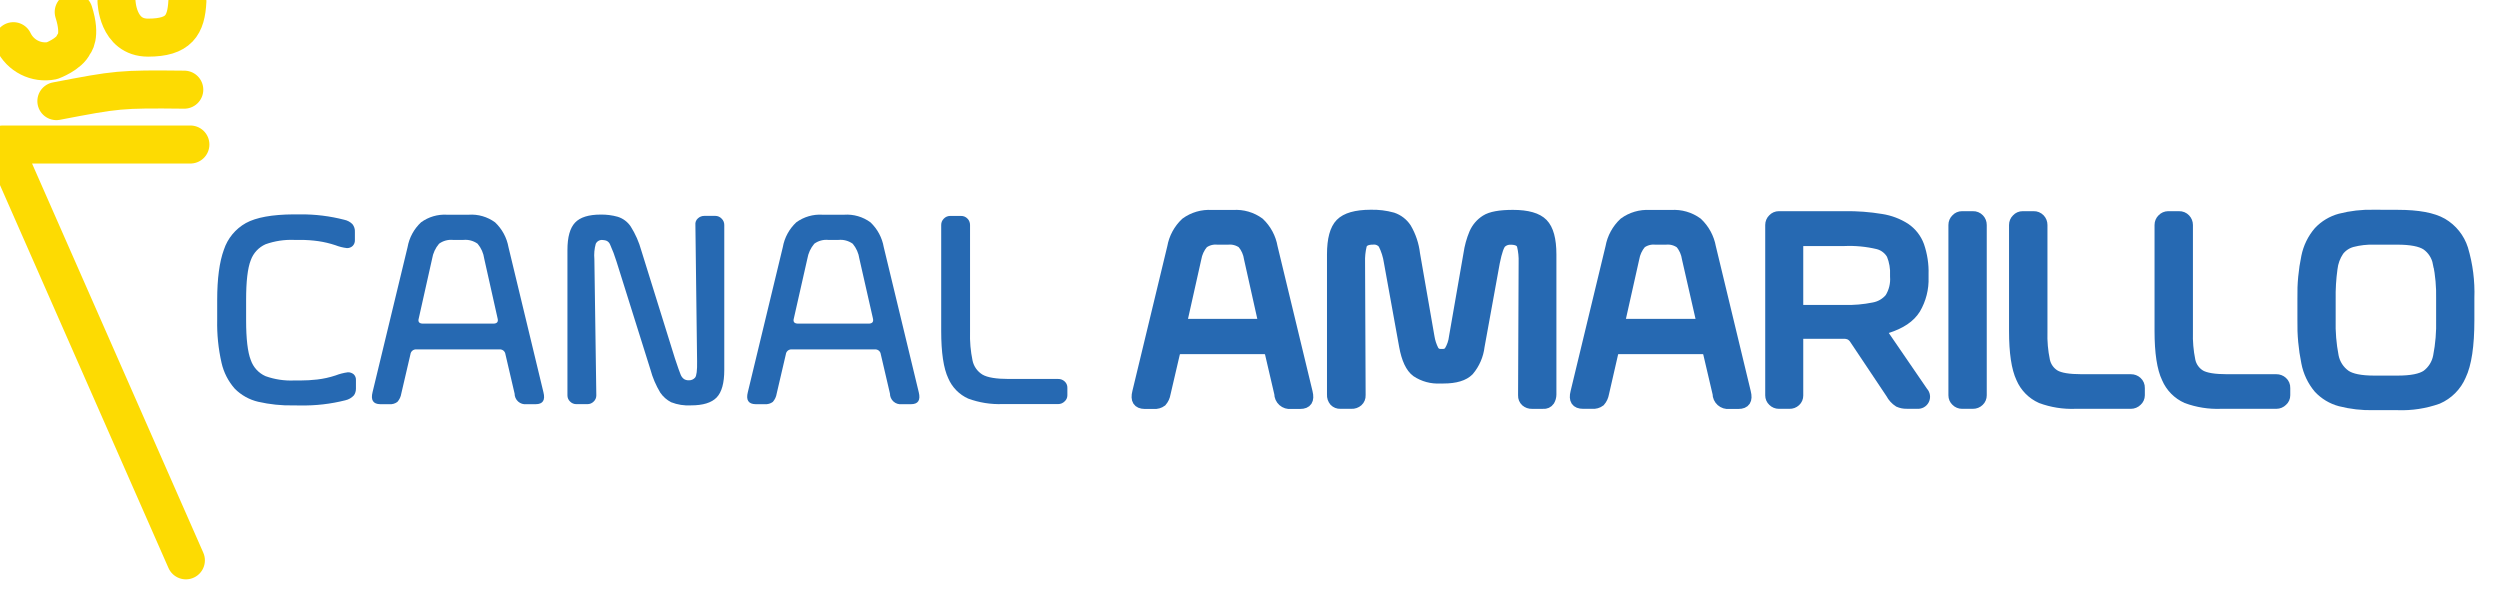 <svg viewBox="0 0 263 63" xmlns="http://www.w3.org/2000/svg" xmlns:xlink="http://www.w3.org/1999/xlink"><title>Canal Amarillo</title><g stroke="none" stroke-width="1" fill="none" fill-rule="evenodd"><polyline stroke="#fddb02" stroke-width="4" stroke-linecap="round" stroke-linejoin="round" points="20.029 15.203 0.306 15.203 19.555 58.947"></polyline><path d="M5.93,10.637 C12.348,9.41 12.585,9.36 19.386,9.433" stroke="#FDDB02" stroke-width="4" fill="#FDDB02" fill-rule="nonzero" stroke-linecap="round" stroke-linejoin="round"></path><path d="M1.409,4.333 C2.134,5.868 3.809,6.714 5.474,6.386 C5.474,6.386 7.298,5.711 7.754,4.657 C7.754,4.657 8.585,3.864 7.754,1.264" stroke="#FDDB02" stroke-width="4" stroke-linecap="round" stroke-linejoin="round"></path><path d="M12.256,0.119 C12.256,0.119 12.329,3.959 15.573,3.959 C18.816,3.959 19.587,2.655 19.714,0.119" stroke="#FDDB02" stroke-width="4" stroke-linecap="round" stroke-linejoin="round"></path><path d="M30.876,42.649 C29.626,42.674 28.377,42.545 27.159,42.266 C26.229,42.048 25.378,41.574 24.705,40.898 C24.014,40.118 23.532,39.177 23.304,38.161 C22.97,36.689 22.817,35.181 22.848,33.672 L22.848,31.579 C22.848,29.325 23.082,27.557 23.551,26.274 C23.944,25.08 24.771,24.077 25.868,23.464 C26.95,22.871 28.623,22.567 30.885,22.552 L31.588,22.552 C33.152,22.539 34.712,22.73 36.227,23.122 C36.548,23.188 36.843,23.347 37.075,23.578 C37.263,23.812 37.356,24.108 37.335,24.408 L37.335,25.27 C37.344,25.494 37.259,25.712 37.102,25.872 C36.938,26.027 36.717,26.109 36.491,26.1 C36.08,26.05 35.678,25.949 35.292,25.799 C34.708,25.604 34.108,25.46 33.499,25.371 C32.857,25.28 32.209,25.236 31.56,25.238 L30.945,25.238 C29.923,25.197 28.902,25.352 27.939,25.694 C27.213,26.016 26.65,26.621 26.383,27.368 C26.055,28.189 25.891,29.585 25.891,31.556 L25.891,33.677 C25.891,35.647 26.055,37.048 26.383,37.878 C26.641,38.632 27.201,39.245 27.929,39.57 C28.893,39.915 29.913,40.07 30.935,40.026 L31.606,40.026 C32.191,40.025 32.776,39.991 33.358,39.926 C34.018,39.85 34.67,39.707 35.301,39.497 C35.718,39.335 36.153,39.223 36.596,39.164 C36.821,39.157 37.04,39.234 37.212,39.379 C37.37,39.532 37.455,39.747 37.445,39.967 L37.445,40.879 C37.449,41.129 37.378,41.374 37.239,41.582 C36.998,41.849 36.679,42.034 36.327,42.111 C34.781,42.501 33.191,42.683 31.597,42.654 L30.876,42.649 Z" fill="#2669B2" fill-rule="nonzero"></path><path d="M39.196,41.244 L42.877,26 C43.053,25 43.55,24.084 44.291,23.391 C45.082,22.813 46.05,22.529 47.028,22.588 L49.309,22.588 C50.299,22.52 51.281,22.804 52.082,23.391 C52.819,24.087 53.314,25.002 53.492,26 L57.168,41.258 C57.382,42.102 57.109,42.521 56.352,42.521 L55.389,42.521 C55.07,42.559 54.75,42.459 54.51,42.245 C54.271,42.031 54.134,41.725 54.135,41.404 L53.172,37.271 C53.137,36.965 52.869,36.739 52.561,36.756 L43.789,36.756 C43.482,36.739 43.214,36.965 43.178,37.271 L42.216,41.404 C42.167,41.729 42.024,42.034 41.805,42.28 C41.563,42.462 41.263,42.548 40.961,42.521 L39.999,42.521 C39.251,42.508 38.982,42.088 39.196,41.244 Z M51.886,34.046 C52.296,34.046 52.449,33.855 52.342,33.472 L50.942,27.218 C50.864,26.636 50.622,26.089 50.244,25.64 C49.812,25.332 49.285,25.189 48.757,25.238 L47.644,25.238 C47.126,25.191 46.609,25.334 46.189,25.64 C45.806,26.089 45.553,26.635 45.459,27.218 L44.059,33.472 C43.94,33.855 44.092,34.046 44.515,34.046 L51.886,34.046 Z" fill="#2669B2" fill-rule="nonzero"></path><path d="M68.421,38.863 L64.863,27.533 C64.672,26.91 64.442,26.301 64.174,25.708 C64.097,25.521 63.945,25.375 63.755,25.307 C63.64,25.275 63.522,25.256 63.404,25.247 C63.099,25.211 62.806,25.373 62.674,25.649 C62.528,26.172 62.479,26.718 62.528,27.259 L62.733,41.6 C62.734,41.844 62.633,42.077 62.455,42.243 C62.282,42.42 62.045,42.518 61.798,42.517 L60.63,42.517 C60.383,42.518 60.146,42.42 59.973,42.243 C59.795,42.077 59.694,41.844 59.695,41.6 L59.695,26.301 C59.695,24.933 59.964,23.984 60.498,23.418 C61.032,22.853 61.935,22.574 63.198,22.574 C63.799,22.565 64.398,22.642 64.977,22.802 C65.537,22.974 66.02,23.334 66.346,23.82 C66.843,24.606 67.222,25.463 67.468,26.36 L70.998,37.691 C71.308,38.626 71.514,39.205 71.609,39.424 C71.681,39.606 71.803,39.765 71.961,39.88 C72.111,39.97 72.283,40.014 72.458,40.008 C72.707,40.019 72.947,39.919 73.115,39.734 C73.279,39.552 73.352,38.977 73.334,38.001 L73.156,23.66 C73.125,23.401 73.224,23.143 73.42,22.971 C73.603,22.803 73.843,22.71 74.091,22.711 L75.259,22.711 C75.508,22.713 75.745,22.817 75.915,22.999 C76.095,23.172 76.195,23.411 76.194,23.66 L76.194,38.918 C76.194,40.295 75.926,41.261 75.391,41.814 C74.853,42.371 73.954,42.645 72.691,42.645 C71.98,42.687 71.269,42.575 70.606,42.316 C70.149,42.081 69.757,41.736 69.466,41.313 C69.004,40.549 68.652,39.725 68.421,38.863 L68.421,38.863 Z" fill="#2669B2" fill-rule="nonzero"></path><path d="M78.675,41.244 L82.352,26 C82.528,25 83.024,24.084 83.766,23.391 C84.563,22.809 85.54,22.525 86.525,22.588 L88.806,22.588 C89.795,22.52 90.776,22.804 91.575,23.391 C92.309,24.088 92.798,25.003 92.971,26 L96.652,41.258 C96.861,42.102 96.592,42.521 95.831,42.521 L94.877,42.521 C94.558,42.559 94.238,42.459 93.998,42.245 C93.759,42.031 93.622,41.725 93.623,41.404 L92.66,37.271 C92.625,36.965 92.357,36.739 92.049,36.756 L83.287,36.756 C82.977,36.737 82.707,36.963 82.671,37.271 L81.708,41.404 C81.658,41.728 81.518,42.032 81.302,42.28 C81.058,42.461 80.757,42.547 80.454,42.521 L79.492,42.521 C78.734,42.508 78.456,42.088 78.675,41.244 Z M91.369,34.046 C91.774,34.046 91.926,33.855 91.826,33.472 L90.407,27.218 C90.326,26.636 90.082,26.089 89.705,25.64 C89.273,25.332 88.745,25.189 88.218,25.238 L87.123,25.238 C86.604,25.191 86.085,25.333 85.663,25.64 C85.282,26.09 85.03,26.636 84.933,27.218 L83.519,33.472 C83.401,33.855 83.553,34.046 83.975,34.046 L91.369,34.046 Z" fill="#2669B2" fill-rule="nonzero"></path><path d="M111.326,42.508 L105.46,42.508 C104.232,42.553 103.008,42.358 101.856,41.933 C100.913,41.511 100.164,40.749 99.758,39.798 C99.262,38.752 99.014,37.093 99.014,34.822 L99.014,23.665 C99.012,23.416 99.111,23.177 99.288,23.003 C99.459,22.822 99.696,22.718 99.945,22.716 L101.085,22.716 C101.348,22.706 101.603,22.811 101.783,23.003 C101.955,23.18 102.05,23.418 102.048,23.665 L102.048,34.908 C102.016,35.923 102.105,36.939 102.312,37.933 C102.443,38.549 102.823,39.084 103.361,39.411 C103.884,39.715 104.809,39.867 106.135,39.867 L111.326,39.867 C111.574,39.862 111.814,39.954 111.996,40.122 C112.192,40.296 112.299,40.549 112.288,40.811 L112.288,41.586 C112.289,41.833 112.183,42.068 111.996,42.229 C111.819,42.408 111.577,42.509 111.326,42.508 L111.326,42.508 Z" fill="#2669B2" fill-rule="nonzero"></path><path d="M119.614,41.244 L123.29,26 C123.466,25 123.963,24.084 124.704,23.391 C125.502,22.809 126.478,22.525 127.464,22.588 L129.745,22.588 C130.733,22.52 131.714,22.804 132.513,23.391 C133.247,24.088 133.737,25.003 133.909,26 L137.59,41.258 C137.8,42.102 137.531,42.521 136.769,42.521 L135.807,42.521 C135.488,42.559 135.168,42.459 134.928,42.245 C134.688,42.031 134.551,41.725 134.552,41.404 L133.59,37.271 C133.554,36.965 133.286,36.739 132.979,36.756 L124.225,36.756 C123.916,36.737 123.645,36.963 123.609,37.271 L122.647,41.404 C122.597,41.728 122.456,42.032 122.241,42.28 C121.997,42.461 121.695,42.547 121.393,42.521 L120.421,42.521 C119.673,42.508 119.399,42.088 119.614,41.244 Z M132.308,34.046 C132.713,34.046 132.865,33.855 132.764,33.472 L131.368,27.218 C131.287,26.636 131.044,26.089 130.666,25.64 C130.235,25.332 129.707,25.189 129.179,25.238 L128.071,25.238 C127.551,25.191 127.033,25.333 126.611,25.64 C126.23,26.09 125.977,26.636 125.881,27.218 L124.481,33.472 C124.362,33.855 124.514,34.046 124.937,34.046 L132.308,34.046 Z" stroke="#2669B2" fill="#2669B2" fill-rule="nonzero"></path><path d="M142.17,42.508 L141.002,42.508 C140.756,42.519 140.517,42.424 140.345,42.248 C140.169,42.042 140.08,41.775 140.099,41.504 L140.099,26.762 C140.099,25.174 140.395,24.08 140.988,23.478 C141.581,22.875 142.646,22.571 144.181,22.565 C144.97,22.542 145.757,22.638 146.517,22.848 C147.115,23.049 147.628,23.444 147.976,23.97 C148.469,24.809 148.779,25.741 148.889,26.707 L150.408,35.428 C150.485,35.918 150.639,36.392 150.864,36.833 C151.001,37.072 151.259,37.216 151.534,37.207 L151.826,37.207 C152.048,37.204 152.259,37.11 152.41,36.947 C152.696,36.486 152.875,35.967 152.935,35.428 L154.454,26.707 C154.56,25.962 154.761,25.234 155.051,24.54 C155.304,23.95 155.73,23.45 156.274,23.108 C156.83,22.752 157.788,22.579 159.152,22.579 C160.685,22.579 161.752,22.88 162.345,23.491 C162.938,24.102 163.234,25.188 163.234,26.775 L163.234,41.509 C163.232,41.746 163.167,41.979 163.047,42.184 C162.889,42.419 162.613,42.545 162.331,42.512 L161.164,42.512 C160.913,42.52 160.669,42.434 160.479,42.271 C160.29,42.099 160.187,41.851 160.201,41.595 L160.26,27.596 C160.28,27.007 160.22,26.418 160.082,25.845 C159.968,25.444 159.576,25.243 158.915,25.243 C158.581,25.231 158.256,25.345 158.002,25.562 C157.756,25.772 157.517,26.45 157.286,27.596 L155.681,36.432 C155.569,37.388 155.179,38.291 154.559,39.027 C154.025,39.57 153.122,39.844 151.858,39.844 L151.512,39.844 C150.612,39.899 149.719,39.657 148.971,39.155 C148.363,38.699 147.934,37.787 147.685,36.418 L146.084,27.583 C145.987,26.924 145.785,26.285 145.486,25.69 C145.242,25.367 144.848,25.195 144.446,25.234 C143.783,25.234 143.395,25.434 143.283,25.836 C143.145,26.409 143.085,26.998 143.105,27.587 L143.164,41.586 C143.178,41.842 143.076,42.09 142.886,42.261 C142.689,42.434 142.432,42.522 142.17,42.508 L142.17,42.508 Z" stroke="#2669B2" fill="#2669B2" fill-rule="nonzero"></path><path d="M165.716,41.244 L169.392,26 C169.57,25 170.068,24.084 170.811,23.391 C171.602,22.812 172.57,22.528 173.548,22.588 L175.828,22.588 C176.819,22.521 177.801,22.805 178.602,23.391 C179.339,24.088 179.835,25.002 180.016,26 L183.692,41.258 C183.907,42.102 183.633,42.521 182.876,42.521 L181.913,42.521 C181.594,42.559 181.274,42.459 181.035,42.245 C180.795,42.031 180.658,41.725 180.659,41.404 L179.692,37.271 C179.658,36.964 179.389,36.737 179.081,36.756 L170.327,36.756 C170.019,36.737 169.75,36.964 169.716,37.271 L168.772,41.39 C168.719,41.714 168.577,42.018 168.361,42.266 C168.118,42.449 167.816,42.535 167.513,42.508 L166.551,42.508 C165.775,42.508 165.501,42.088 165.716,41.244 Z M178.41,34.046 C178.821,34.046 178.973,33.855 178.866,33.472 L177.439,27.218 C177.359,26.636 177.116,26.088 176.736,25.64 C176.305,25.331 175.777,25.188 175.249,25.238 L174.141,25.238 C173.622,25.191 173.103,25.334 172.681,25.64 C172.3,26.09 172.048,26.636 171.951,27.218 L170.551,33.472 C170.438,33.855 170.59,34.046 171.007,34.046 L178.41,34.046 Z" stroke="#2669B2" fill="#2669B2" fill-rule="nonzero"></path><path d="M188.245,42.508 L187.136,42.508 C186.889,42.509 186.652,42.41 186.479,42.234 C186.3,42.069 186.199,41.835 186.201,41.591 L186.201,23.665 C186.2,23.415 186.3,23.176 186.479,23.003 C186.647,22.818 186.886,22.714 187.136,22.716 L194.079,22.716 C195.363,22.697 196.647,22.794 197.915,23.003 C198.824,23.142 199.694,23.47 200.469,23.966 C201.139,24.423 201.65,25.078 201.929,25.84 C202.262,26.809 202.417,27.831 202.385,28.855 L202.385,29.193 C202.426,30.361 202.133,31.516 201.541,32.523 C200.975,33.435 199.976,34.101 198.535,34.557 C198.125,34.689 198.047,34.949 198.302,35.333 L202.33,41.212 C202.554,41.446 202.607,41.794 202.462,42.084 C202.318,42.373 202.008,42.541 201.687,42.503 L200.579,42.503 C200.282,42.51 199.987,42.451 199.716,42.33 C199.365,42.103 199.079,41.788 198.886,41.418 L195.091,35.739 C194.978,35.552 194.821,35.396 194.635,35.282 C194.416,35.178 194.175,35.13 193.933,35.141 L189.754,35.141 C189.601,35.104 189.44,35.149 189.328,35.259 C189.216,35.37 189.168,35.53 189.202,35.684 L189.202,41.614 C189.205,41.858 189.104,42.092 188.924,42.257 C188.741,42.428 188.496,42.519 188.245,42.508 Z M189.754,25.384 C189.642,25.39 189.53,25.408 189.421,25.439 C189.275,25.48 189.202,25.64 189.202,25.927 L189.202,32.067 C189.207,32.174 189.227,32.28 189.262,32.381 C189.298,32.518 189.462,32.582 189.754,32.582 L193.987,32.582 C195.04,32.61 196.093,32.518 197.126,32.308 C197.775,32.187 198.362,31.844 198.786,31.337 C199.203,30.663 199.395,29.874 199.333,29.084 L199.333,28.969 C199.373,28.229 199.248,27.489 198.968,26.803 C198.665,26.27 198.16,25.882 197.568,25.726 C196.398,25.446 195.194,25.33 193.992,25.384 L189.754,25.384 Z" stroke="#2669B2" fill="#2669B2" fill-rule="nonzero"></path><path d="M207.544,42.508 L206.408,42.508 C206.161,42.509 205.924,42.41 205.751,42.234 C205.572,42.069 205.47,41.835 205.473,41.591 L205.473,23.665 C205.471,23.415 205.572,23.176 205.751,23.003 C205.919,22.818 206.158,22.713 206.408,22.716 L207.544,22.716 C207.809,22.705 208.065,22.81 208.246,23.003 C208.415,23.182 208.508,23.419 208.506,23.665 L208.506,41.591 C208.509,41.834 208.41,42.067 208.233,42.234 C208.05,42.415 207.801,42.514 207.544,42.508 L207.544,42.508 Z" stroke="#2669B2" fill="#2669B2" fill-rule="nonzero"></path><path d="M224.161,42.508 L218.3,42.508 C217.072,42.554 215.848,42.359 214.696,41.933 C213.751,41.512 213,40.749 212.593,39.798 C212.098,38.752 211.85,37.093 211.85,34.822 L211.85,23.665 C211.848,23.415 211.949,23.176 212.128,23.003 C212.296,22.818 212.535,22.713 212.785,22.716 L213.93,22.716 C214.195,22.705 214.451,22.81 214.632,23.003 C214.801,23.182 214.894,23.419 214.892,23.665 L214.892,34.908 C214.86,35.923 214.949,36.939 215.157,37.933 C215.287,38.549 215.667,39.084 216.206,39.411 C216.729,39.715 217.653,39.867 218.979,39.867 L224.17,39.867 C224.419,39.863 224.661,39.954 224.845,40.122 C225.04,40.297 225.146,40.549 225.137,40.811 L225.137,41.586 C225.137,41.833 225.03,42.067 224.845,42.229 C224.664,42.41 224.417,42.51 224.161,42.508 Z" stroke="#2669B2" fill="#2669B2" fill-rule="nonzero"></path><path d="M239.474,42.508 L233.617,42.508 C232.39,42.554 231.165,42.358 230.013,41.933 C229.068,41.512 228.317,40.749 227.911,39.798 C227.409,38.755 227.158,37.096 227.158,34.822 L227.158,23.665 C227.156,23.415 227.257,23.176 227.436,23.003 C227.607,22.822 227.844,22.718 228.093,22.716 L229.233,22.716 C229.497,22.706 229.751,22.811 229.931,23.003 C230.101,23.181 230.196,23.418 230.196,23.665 L230.196,34.908 C230.165,35.923 230.252,36.938 230.456,37.933 C230.586,38.549 230.966,39.084 231.505,39.411 C232.034,39.716 232.955,39.867 234.278,39.867 L239.474,39.867 C239.721,39.864 239.961,39.955 240.144,40.122 C240.34,40.296 240.447,40.549 240.436,40.811 L240.436,41.586 C240.438,41.833 240.331,42.068 240.144,42.229 C239.966,42.407 239.725,42.507 239.474,42.508 Z" stroke="#2669B2" fill="#2669B2" fill-rule="nonzero"></path><path d="M252.246,22.574 C254.374,22.574 255.945,22.865 256.958,23.446 C258.001,24.055 258.781,25.031 259.147,26.182 C259.645,27.857 259.866,29.601 259.804,31.346 L259.804,33.695 C259.804,36.374 259.512,38.32 258.928,39.534 C258.455,40.639 257.577,41.522 256.474,42.001 C255.118,42.482 253.683,42.702 252.246,42.649 L249.678,42.649 C248.497,42.676 247.318,42.541 246.174,42.248 C245.301,42.014 244.511,41.54 243.894,40.879 C243.234,40.093 242.787,39.151 242.594,38.142 C242.295,36.68 242.159,35.188 242.188,33.695 L242.188,31.351 C242.159,29.891 242.295,28.433 242.594,27.004 C242.793,26.018 243.24,25.099 243.894,24.335 C244.512,23.676 245.302,23.203 246.174,22.967 C247.318,22.673 248.497,22.538 249.678,22.565 L252.246,22.574 Z M256.433,27.692 C256.292,26.939 255.863,26.27 255.238,25.827 C254.64,25.434 253.628,25.238 252.186,25.238 L249.737,25.238 C248.968,25.217 248.2,25.304 247.456,25.498 C246.913,25.646 246.433,25.966 246.088,26.411 C245.711,26.969 245.477,27.611 245.404,28.281 C245.258,29.339 245.194,30.406 245.212,31.474 L245.212,33.618 C245.177,34.916 245.284,36.215 245.531,37.49 C245.687,38.264 246.13,38.95 246.772,39.411 C247.356,39.812 248.355,40.013 249.778,40.013 L252.227,40.013 C253.669,40.013 254.677,39.812 255.261,39.411 C255.887,38.943 256.315,38.258 256.46,37.49 C256.708,36.215 256.815,34.916 256.78,33.618 L256.78,31.437 C256.808,30.181 256.698,28.925 256.451,27.692 L256.433,27.692 Z" stroke="#2669B2" fill="#2669B2" fill-rule="nonzero"></path></g></svg>